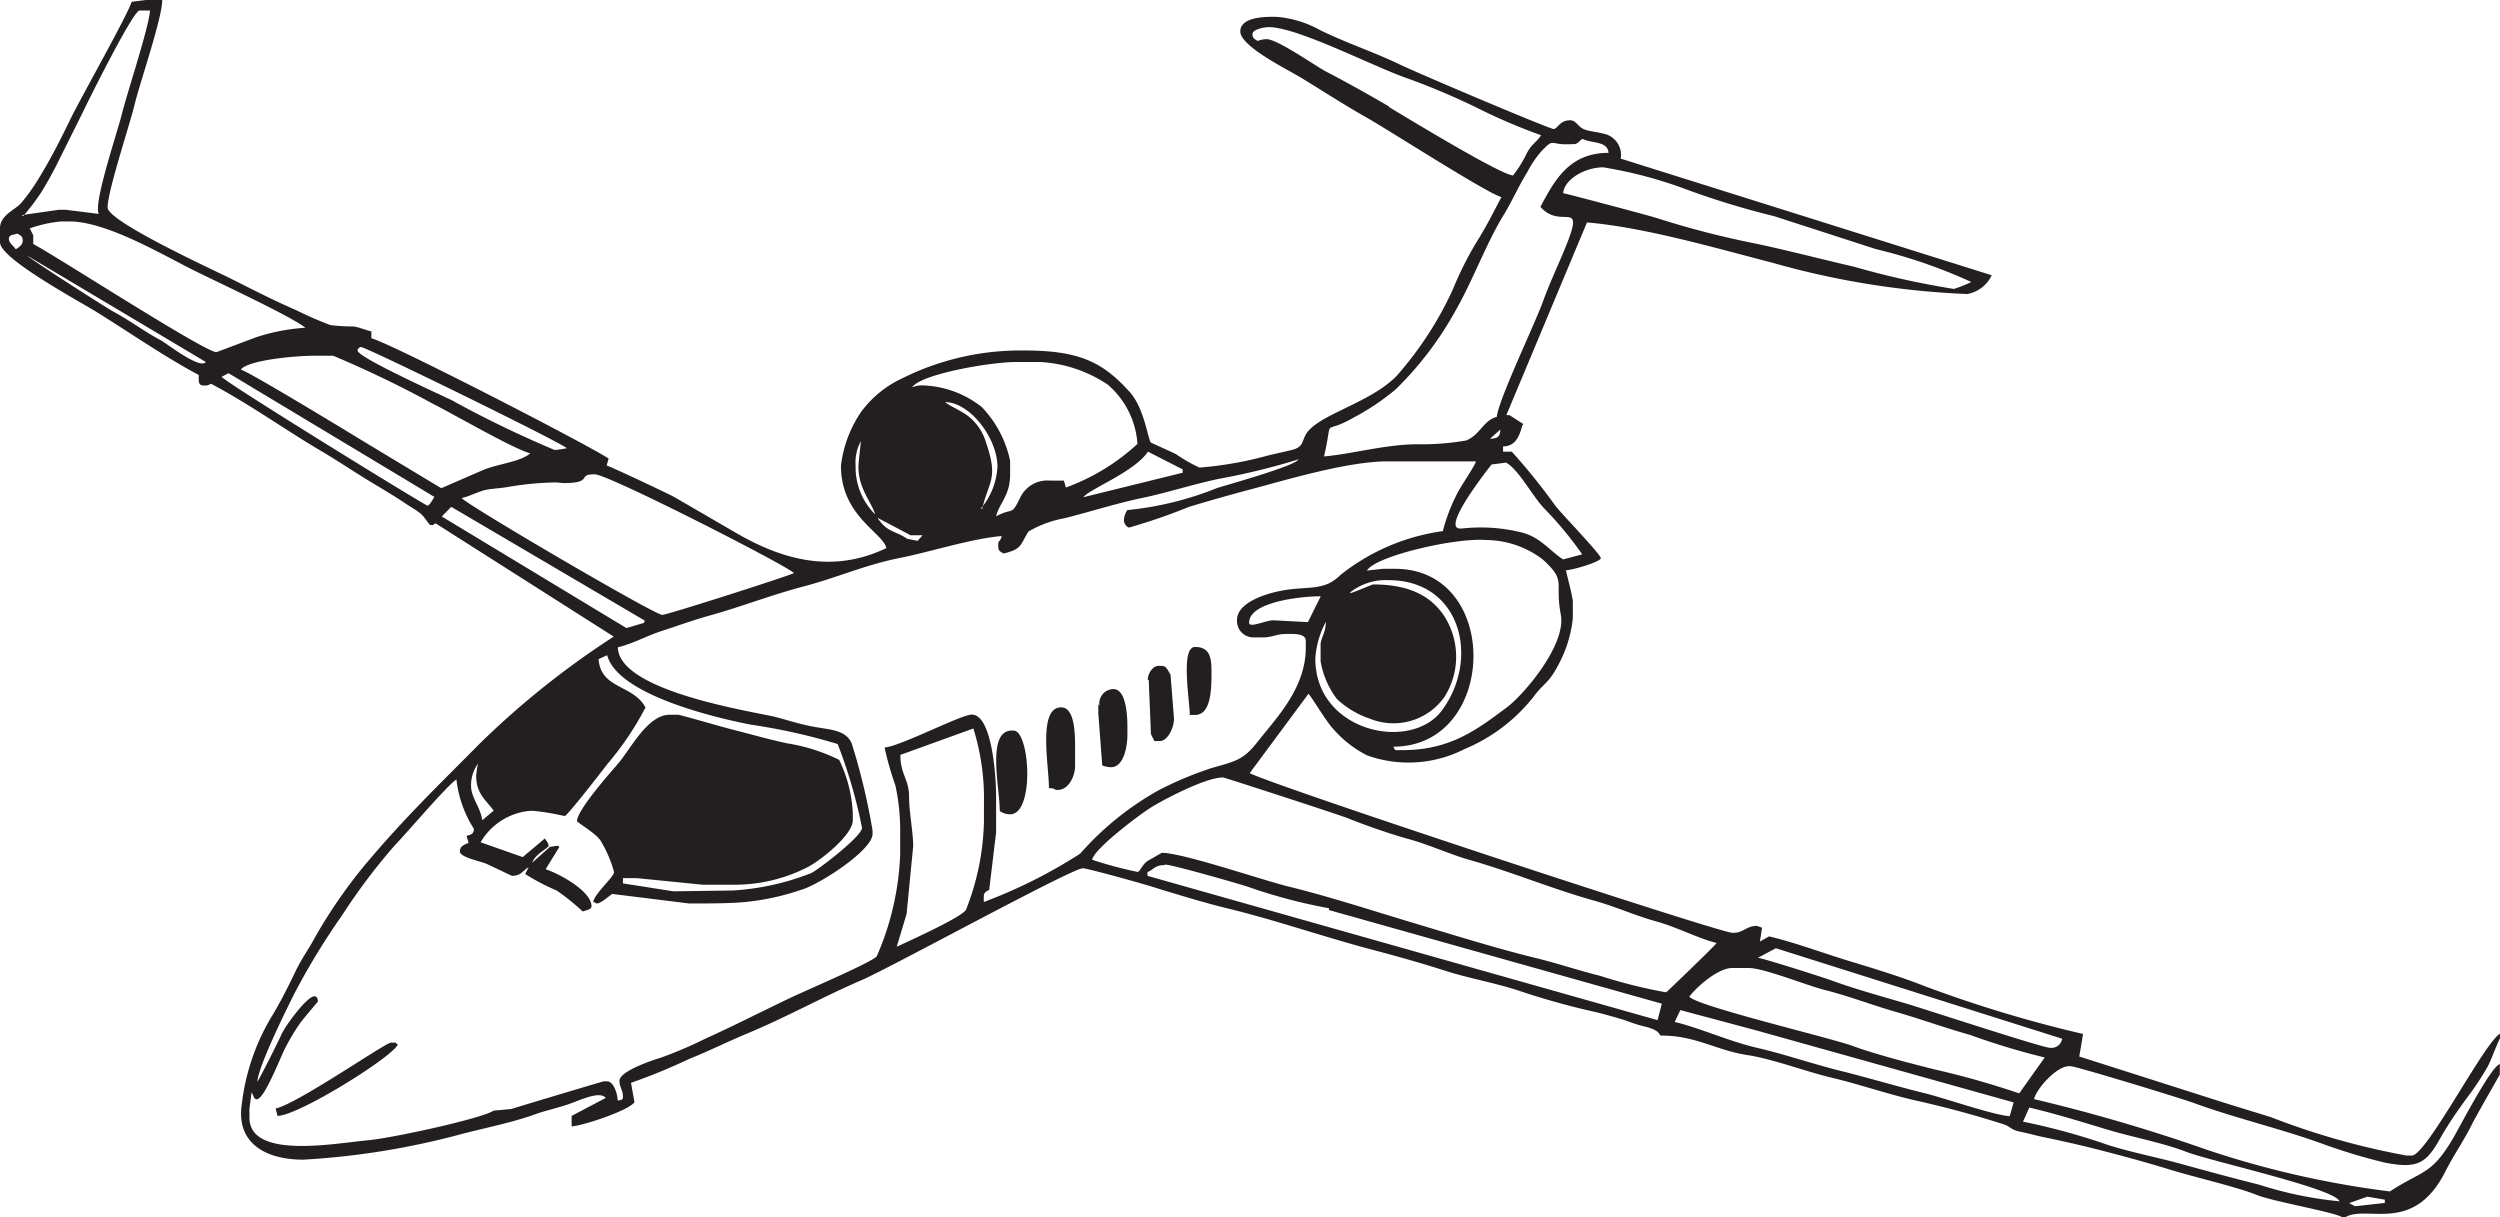 <svg xmlns="http://www.w3.org/2000/svg" viewBox="0 0 151.94 73.97"><defs><style>.cls-1{fill:#231f20;fill-rule:evenodd;}</style></defs><title>Lear31</title><g id="Layer_2" data-name="Layer 2"><g id="Layer_1-2" data-name="Layer 1"><path class="cls-1" d="M72.31,43.45h.32c1,0,1-1.63,1-2.65,0-.83-.1-1.48-1-1.48s-.32,3.28-.32,4.13ZM16.86,67.82c1.26,0,7-3.58,7.32-4.34-.28-.14.09-.11-.32-.11h-.11c-.32,0-5.7,3.73-7,4l.11.42Zm126.27,5.49-.36-.19,1.1-.39,1.07.18v.2l-1.8.2Zm-19.81-6c1.63.38,3.25.89,4.78,1.35s3.38.8,4.79,1.35,9.08,2.24,9.29,3A23.11,23.11,0,0,1,137.3,72c-1.52-.38-3.25-.85-4.77-1.27s-3.46-.79-4.78-1.27a40.14,40.14,0,0,0-4.8-1.29l.37-.83Zm-21.19-5.92,4.67,1.25L122.38,67l-.24.84c-1.06-.09-3.82-1.06-5.09-1.38-1.72-.42-3.47-.95-5.2-1.38s-3.35-1-5.07-1.4-3.48-1.21-5-1.57l.35-.73Zm.5-.76c.38-.56,1.75-1.8,2.65-1.8h1c.88,0,3.38,1,4.52,1.31,1.56.39,2.93.93,4.46,1.37s2.91.95,4.45,1.38a44,44,0,0,0,4.56,1.38l-1.55,2.18A52.09,52.09,0,0,0,117.6,65c-1.37-.34-3.68-.94-5-1.43s-9.56-2.44-9.93-3Zm5.3-3,17.4,5.5a.66.66,0,0,1-.75.55c-.44,0-7.64-2.37-8.84-2.72-1.4-.41-3.09-.88-4.45-1.38-.55-.2-4-1.3-4.45-1.37l1.09-.58Zm-37.1-5.08c.41,0,4.32,1.12,5,1.34a32.42,32.42,0,0,0,4.94,1.31l0,.11L101,61l-.26,1-31-8.77V53c.36-.13.45-.42,1-.42Zm-4.45-.32c.19-.7,2.71-2.58,3.41-3.05s3.44-1.93,4.54-1.93c.08,0,7,2.25,7.59,2.48,1,.41,2.7,1,3.71,1.27,1.26.35,2.56.95,3.71,1.27,2.65.76,5.06,1.78,7.59,2.48,1.25.35,2.49.91,3.73,1.25s2.64,1.07,3.67,1.31c-.15.22-3.05,3-3.07,3a30.6,30.6,0,0,1-4-1c-1.33-.33-2.49-.73-3.82-1.06-2.47-.6-5.17-1.45-7.58-2.17s-5.13-1.61-7.55-2.2c-1.66-.41-6.43-2.05-7.7-2.05,0,0-.75.43-.87.5-.33.22-.45.66-.61.66a24.22,24.22,0,0,1-2.76-.74ZM28.63,47.79a2.26,2.26,0,0,1,.42-1.38,5.79,5.79,0,0,0-.11.74c0,1.14.66,1.52,1.06,2.12l-.69.58c-.11-.79-.68-1.38-.68-2.07Zm30.53-3.51a14.36,14.36,0,0,1,.64,4.57v1.06a15.39,15.39,0,0,1-1.09,5.38c-.24.45-3.53,1.93-4.21,2.25l.6-2,.4-4.12c0-.83-.25-2.08-.25-3,0-1.06-.53-1.35-.53-2.54l4.45-1.61Zm16.76-6.45c0-1.21,3-1.59,4.35-1.59l-.78,1.57L77.4,37.7c-.51,0-1.49.51-1.49.13ZM82.06,36a3.5,3.5,0,0,1,2.33-.74c4.4,0,5.57,4.76,3.25,7.91-1.89,2.56-7.7,1.32-7.7-3.14a5.39,5.39,0,0,1,.64-2.23c0,.65-.32,1-.32,1.38v1a5.19,5.19,0,0,0,1,2.31,5.47,5.47,0,0,0,2,1.19,3.8,3.8,0,0,0,4.52-1.31,4.57,4.57,0,0,0,0-4.92c-.91-1.38-2.37-1.93-4.33-1.93-.05,0-1.15.48-1.38.53Zm1.06-1.38c.62-.85,5.33-1.95,7.21-1.8A5.75,5.75,0,0,1,93.76,34c1.48,1.35.71,1.31,1.1,3.36.34,1.84-2.26,4.87-3.29,5.64-1.73,1.28-3.37,2.59-6.32,2.59H85c-.3,0-.19,0-.32-.21,6.36,0,6.59-10.81.11-10.81h-.74l-1,.11ZM91.5,28.1c.78.39,1.59,2,2.36,2.81a22.1,22.1,0,0,1,2.3,2.78L95,34c-.83-.54-1.35-1.32-2.48-1.63a10.36,10.36,0,0,0-3.67-.25h-.11c-1.18,0,1.78-3.72,1.91-3.89l.85-.11ZM55.13,32.74c-.78-.52-1.2-.37-1.8-1.27,0,0,1.91,1,2,1.06h.74l-.3.34-.66-.13ZM27.42,30.8l11.77,6.92-.06.14-1.06.31L26.85,31.39l.58-.59Zm6.83-1.44c1.8,0,.86-.53,1.8-.53h.11c.81,0,11.76,5.59,12.09,6-.36.19-7.7,2.54-8,2.54-.47,0-11.9-6.7-12.19-7.1.4-.09.86-.31,1.25-.44s1-.14,1.48-.22a18.76,18.76,0,0,1,3-.29Zm31.6.85c.35-.48,3.1-1.53,3.92-2.76l2.11,1.08v.2l-6,1.48ZM32.34,52.46c.15-.55,1-.91,1-1.06s-.08-.23-.23-.44l-1.34,1.13-2.56-.9a3.87,3.87,0,0,1,3-1.91h.21a15.2,15.2,0,0,1,1.91.32c.29-.2,2.2-2.66,2.57-3.15A18.28,18.28,0,0,0,39.23,43c-.75-1.41-2.71-1.1-2.85-2.94l.52-.24c.61,2.3,6.07,3.7,8.72,4.22a36,36,0,0,1,5.29,1.18,30.33,30.33,0,0,1,1.48,5.09c0,.51-2.61,2.51-3.08,2.75a15.48,15.48,0,0,1-4.77,1.06l-3.61.05-3.07-.48v-.32l.85,0,4,.4h1.91a9.75,9.75,0,0,0,4.45-1.06c.72-.36,2.76-1.94,2.76-2.86v-.42A8.31,8.31,0,0,0,51,46.18a11,11,0,0,0-3.14-1c-1.18-.25-2.16-.54-3.31-.83-.53-.13-3.21-.91-3.33-.91h-.53c-1.32,0-2.35,2.05-3.1,2.94-.48.56-2.52,2.85-2.52,3.52,0,.09,1.18.76,1.44,1.21A7.35,7.35,0,0,1,37.32,53c0,.29-1.13,1.25-1.27,1.8l.21.11c.27,0,.78-.48.95-.58l4.67.58H42c1.11,0,2.57,0,3.49-.11a15.08,15.08,0,0,0,3.2-.72c1.05-.29,4.34-2.39,4.34-3.4v-.21a39.3,39.3,0,0,0-1.27-5.3c-.37-.81-1.25-.81-2.3-1s-1.94-.53-2.71-.68c-2.52-.5-9.15-1.72-9.2-4.15.87-.2,1.81-.72,2.69-1s1.87-.65,2.89-.93c1.91-.53,3.8-1.27,5.75-1.78s3.73-1.31,5.81-1.72c1.78-.35,4.4-1.19,6.19-1.33-.12.45-.21.19-.21.53v.11c0,.28.15.31.32.42,1.15-.27,1-.53,1.52-1.34a6.68,6.68,0,0,1,2.17-.8c1.45-.36,3.21-.92,4.71-1.23s3.23-.87,4.75-1.18a40.89,40.89,0,0,0,4.77-1.17c-.14.38-4.24,1.52-4.94,1.74a19.73,19.73,0,0,1-5.45,1.34,1.08,1.08,0,0,0-.21.64c0,.2.19.42.32.42a35.75,35.75,0,0,0,3.62-1.25c1.24-.38,2.71-.79,3.88-1.1,2-.53,5.77-1.67,8.19-1.67H89.7c0,.17-.91,1.5-1.13,1.94a10.83,10.83,0,0,0-.88,2.3,12.76,12.76,0,0,0-6.23,2.67c-1,1-1.94.65-3.52.94-.95.17-2.76.71-2.76,1.79a1,1,0,0,0,1,1.06h.53c.68,0,.81-.21,1.48-.21h.32c.38,0,.85.05.85.42v.42c0,2.48-1.83,4.31-2.95,5.74-.85,1.08-1.32,1.16-2.78,1.57A22,22,0,0,0,70.47,48a18,18,0,0,0-4.82,3.88,30.51,30.51,0,0,1-5.86,2.94v-.32c0-.28.15-.31.33-.42l.42-3.5V48.43c0-1.32-.26-5-1.48-5-.65,0-4.34,1.93-5.3,2a19.29,19.29,0,0,0,.66,2.31,13,13,0,0,1,.29,2.78v1.38a17,17,0,0,1-1.42,6.21c-.23.35-4.46,2.15-5.22,2.52-1.75.83-3.5,1.73-5.23,2.51a25.42,25.42,0,0,1-2.67,1.14c-.55.16-2.52.83-2.52,1.4,0,.42.21.53.21,1,0,.19-.16.17-.32.21,0-.36-.23-1.17-.64-1.17h-.21c-.06,0-5.57,1.66-5.62,1.68L30,67.5c-.74.49-6.23,1.68-7.63,1.8-2,.18-7.21,1.19-7.21-1.38l0-.53.13-1c.12.18.13.42.32.42.45,0,1.46-2.6,1.7-3.07a13.42,13.42,0,0,1,.91-1.53c.14-.21,1.1-1.33,1.1-1.34,0-.17-.06-.32-.21-.32-.47,0-1.8,1.85-2,2.31s-1.36,2.76-1.47,2.88c.08-1,1.79-4.43,2.26-5.37a42.64,42.64,0,0,1,2.89-4.74A36.53,36.53,0,0,1,24,51.37c.72-.74,3.16-3.62,3.74-4a7,7,0,0,0,1.06,3c0,.32-.18.36-.45.43l.13.42c-.23.12-.53.18-.53.53s1.23.59,1.59.74,1.53.74,1.59.74c.53,0,.62-.3,1-.53l-.21.42a12.92,12.92,0,0,0,1.91,1,13.87,13.87,0,0,1,1.59,1.28c.19-.09.53-.11.53-.32,0-.93-2-2-2.79-2.25L34,51.47l-.11-.07-.47.07-1.12,1ZM52,28.29a2.73,2.73,0,0,1,.32-1.48l-.13,1.27c-.15,1.47.77,2.4,1,3.18A4,4,0,0,1,52,28.4v-.11Zm39.18-2.18c0,.42-.16.55-.62.55l.62-.55ZM59.69,30.94c.4-1.72,1-1.83.25-4a3.17,3.17,0,0,0-1-1.57c-.48-.41-1.2-.67-1.5-.93,1.51,0,3.18,2.2,3.18,3.92a4.28,4.28,0,0,1-1,2.54Zm-4.24-7.42C56,22.74,60.14,22,61.81,22h1.38a8.17,8.17,0,0,1,4.14,1.38,5.2,5.2,0,0,1,1.8,3.6,12.91,12.91,0,0,1-4.35,2.65l-.12-.42h-.84a1.82,1.82,0,0,0-1.8,1c-.59,1.21-.4.59-1.48,1.17.19-.81.85-1.24.85-2.54V28a6.69,6.69,0,0,0-1.72-3.26A6.1,6.1,0,0,0,56,23.42a1.54,1.54,0,0,0-.53.11ZM26.4,30.2c-.08.12-.29.53-.42.53S13.75,23.28,13.47,22.9l.42-.22L26.4,30.2ZM14.63,22.47c.42-.58,3.29-.85,4.45-.85h1.17a67.16,67.16,0,0,1,6.08,2.93c1.14.57,5,2.8,5.9,3-.59.52-2,.65-2.82,1-.35.14-2.58,1.12-2.59,1.12S21.3,26.35,20.74,26c-.83-.5-5.65-3.42-6.11-3.54Zm13,1.94c-.73-.37-5.9-2.68-5.9-3.11a.25.25,0,0,1,.21-.21c.3,0,12,5.72,12.51,6.15a5.81,5.81,0,0,1-.74.11,66.43,66.43,0,0,1-6.08-2.93ZM12.51,22c-.34.46-2.21-1-2.72-1.31C8.82,20.18,8,19.55,7,19c-.52-.27-5.21-3.29-5.34-3.46L12.51,22ZM1.06,14.2c.17.11.32.14.32.42s-.24.41-.42.53c-.16-.24-.42-.37-.42-.64s.34-.23.53-.32Zm3.18-.74c2.25,0,5.72,2.07,7.46,2.93,1.35.68,6,2.83,6.86,3.53a11.84,11.84,0,0,0-2.94.56c-.34.12-2.44.92-2.47.92-.71,0-9.69-5.81-11.13-6.57v-.53l-.21-.42a7.74,7.74,0,0,1,1.91-.42ZM95,11.76c.07-.89,1.36-1.59,2.44-1.59a26.68,26.68,0,0,1,5.26,1.42,50.16,50.16,0,0,0,5.13,1.55l6.18,2a31.27,31.27,0,0,1,5.8,2,8.13,8.13,0,0,1-1.06.42,50.63,50.63,0,0,1-6.07-1.35c-2-.46-4.05-1-6-1.41a54.16,54.16,0,0,1-5.9-1.52c-.46-.16-5.7-1.54-5.77-1.54Zm.64-3c.25,0,.31-.17.53-.32.6.29,1.53.12,1.59.85-2.41,0-3.29,1.7-4.14,3.28,1.24,1.43,2.71-.53,1.58,2.32-.45,1.12-1,2.26-1.43,3.45-.49,1.36-2.72,6-2.8,7-.81.19-1,1.08-1.86,1.43A15.61,15.61,0,0,1,86.2,27c-2,0-4,.59-5.73.74.61-2.62-.23-1.18,1.85-2.39a14.13,14.13,0,0,0,2.53-1.71,20.6,20.6,0,0,0,3.65-4.83c1-1.75,1.83-4,2.83-5.65.56-.9.94-1.81,1.51-2.73a6.31,6.31,0,0,1,.86-1.26c.74-.76.49-.4,1.51-.4ZM84.4,6.46C83.25,5.79,81.85,5,80.65,4.38c-.73-.38-3-2-3.68-2a1.54,1.54,0,0,0-.53.11c-.17-.11-.32-.14-.32-.42s.69-.42,1-.42c1.76,0,6.5,2.47,8.44,3.12a43.58,43.58,0,0,1,4.1,1.73,35.65,35.65,0,0,0,4,1.72c-.35.53-.56.47-.92,1.2a7.15,7.15,0,0,1-.78,1.24c-.71,0-6.58-3.58-7.52-4.14Zm-83,6.68a13.45,13.45,0,0,0,1.1-1.44c.33-.54.59-1,.88-1.56L5,6.89C5.34,6.17,8.09.64,8.48.64h.64C9,1.84,7.79,5.42,7.42,6.89,7.13,8.06,5.67,12.33,6,13l-2-.25-.43,0-2.23.32ZM142.39,74h.11c1.33-.84,4.18,1.11,6.15-2.86.51-1,1.15-1.9,1.64-2.92.11-.22,1.62-2.89,1.64-2.91v-.64c-.53.14-2.37,3.69-2.79,4.42-1.36,2.35-1.87,2-3.89,3.32a57.14,57.14,0,0,1-11.06-2.51,104.22,104.22,0,0,0-10.57-3.1c.15-.64,1.37-2,2.12-2h.11c.3,0,6.9,2,7.66,2.3,2.51.9,5.07,1.49,7.57,2.39a35.23,35.23,0,0,0,3.82,1.16c1.93.39,2.52.09,3.31-1.3.65-1.15,1.22-1.95,2-3a17.54,17.54,0,0,0,1-1.56c.21-.41.63-1.56.78-1.77v-.21c-.83.22-4.5,7.42-5.41,7.42h-.32A45,45,0,0,1,138,67.89l-2.63-.81-9-2.87.23-1.37a77.41,77.41,0,0,1-9.61-2.9c-1.46-.58-3.18-1.1-4.69-1.56s-3.21-1.1-4.78-1.47l-.56.31.13-.84-.32-.11c-.61,0-.84.42-1.38.42h-.11c-.77,0-27.59-8.84-29.33-9.7l3.57-4.82c.15.11,1.09,1.69,1.49,2.11a6.78,6.78,0,0,0,2.08,1.63A7.47,7.47,0,0,0,89,45.53a10.49,10.49,0,0,0,4.17-3.14c.64-.88.94-.82,1.55-2a7.59,7.59,0,0,0,.87-2.82l0-1c0-.27-.34-1.54-.42-1.91.34,0,2.12-.51,2.12-.74s-2.44-2.75-2.76-3.18a36.9,36.9,0,0,0-2.65-3.29h-.53v-.32c.76,0,1-.64,1.17-1.27l.06-.09-.84-.54-.19,0,4.9-11.71c3.52.29,8,1.61,11.24,2.44a50.71,50.71,0,0,0,11.88,1.91,2.06,2.06,0,0,0,1.48-1.14L98.5,9.64a1.32,1.32,0,0,0-1.12-1.53C97,8,96.63,8,96.26,7.85s-.46-.54-.84-.54c-.64,0-.75.53-1,.53s-8.64-3.55-9.51-4c-1.56-.73-3.13-1.25-4.66-2a6.59,6.59,0,0,0-2.58-.81C77,1,75.38,1,75.38,1.91s2.85,2.3,3.67,2.8c1.35.82,2.65,1.67,4,2.43s7.31,4.6,8.2,4.84c-.57,1.07-.87,1.71-1.51,2.73a21,21,0,0,0-1.45,2.9,21.38,21.38,0,0,1-3.43,5.26c-1.59,1.59-4.45,2.25-5.36,3.34-.43.51-.17.94-1,1.14s-1.18.26-1.8.43a21.9,21.9,0,0,1-3.71.63h-.11a9.59,9.59,0,0,1-1.41-.81c-.18-.09-1.5-.69-1.52-.7-.18-.16-.4-2.14-1.33-3.12C67,22,65.59,21.3,62.24,21.3h-.11A16.11,16.11,0,0,0,54.82,23a6.49,6.49,0,0,0-2.46,2,7.27,7.27,0,0,0-1.25,3.31c0,3.05,2.54,4.05,2.76,5-3.29,1.58-6.34.69-9.08-.89L41,30.22c-.35-.2-3.92-1.88-4.13-1.93l.12-.42c-1.25-.84-13.32-7.05-14.42-7.31v-.42c-.35-.08-.75-.25-1.08-.3a11.78,11.78,0,0,1-1.4-.08A21.67,21.67,0,0,1,18,18.85c-1.39-.6-2.64-1.25-4-1.93-1.1-.55-7.46-3.46-7.46-4.31,0-1,1.34-5,1.65-6.29S9.86,1.1,9.86,0h-1L8,.11C7.77.89,4.88,6,4.28,7.24S3.1,9.62,2.4,10.77a11.86,11.86,0,0,1-1.15,1.61C.83,12.8,0,13.1,0,13.88v.85c0,1,4.86,3.6,5.85,4.22,2,1.24,4.19,2.76,6.23,3.84,0,.37-.06.64.32.64a.62.62,0,0,0,.42-.11c2.38,1.26,4.47,2.78,6.78,4.14,1.13.67,2.27,1.45,3.4,2.11.55.33,1.17.71,1.69,1.06.3.2.53.32.83.55s.55.73.65.73c.41,0,0,0,.31-.1l10.82,6.88a52,52,0,0,0-8.08,6.44c-2.63,2.66-4.66,4.59-7.11,7.52a31.06,31.06,0,0,0-2.94,4.27c-.42.8-.82,1.28-1.3,2.3-.32.68-.89,1.79-1.28,2.43a13.33,13.33,0,0,0-1.89,5.42c-.38,2.42,1.46,3.41,3.73,3.41a47,47,0,0,0,9.67-1.57c1.51-.39,3.05-.69,4.43-1.19.7-.25,1.46-.4,2.19-.67.52-.19,1.77-.77,2.09-.32l-2.07,1.09v.64c.8-.07,3.54-1,3.82-1.48l-.21-1.17a36.29,36.29,0,0,0,3.53-1.45c1.23-.49,2.33-1.05,3.54-1.55,2.4-1,4.66-2.26,6.94-3.24,1.75-.75,12.78-6.8,13.45-6.8.28,0,3.88,1,4.43,1.19,1.37.42,3,.92,4.45,1.27,2.87.7,5.92,1.76,8.82,2.52,1.37.36,3,.82,4.36,1.26s3,.72,4.5,1.22c1.3.44,3.06.94,4.39,1.23.43.09,1.83.47,2.23.63a8.62,8.62,0,0,0,1.06.32,2.81,2.81,0,0,1,.54.2c.33.18.22.33.41.33,2.06,0,3.3.89,5.18,1.18,1.58.24,3.54,1,5.19,1.39s3.38,1,5.17,1.4,3.54.88,5.17,1.4c.52.16.45.35,1.11.48.5.1.93.23,1.38.32.86.18,1.86.4,2.68.6,1.72.43,3.47.9,5.15,1.42,1.34.41,3.88,1,5.09,1.48.95.4,4.72,1.05,5.21,1.36ZM60.75,49.28a1.08,1.08,0,0,0,.64.21c1.51,0,1.2-5.09.21-5.09H61.5c-1.56,0-.74,3.46-.74,4.87Zm3-1.38c.42,0,.26.11.53.11.65,0,1.06-.8,1.06-1.48v-1c0-.88,0-2.54-.85-2.54-1.43,0-.74,3.55-.74,4.87Zm3-5.09,0,.53.24,3.18a1.54,1.54,0,0,0,.53.11c.77,0,1-1.22,1-2v-.42c0-.83-.1-2.33-.85-2.33a.87.87,0,0,0-.85,1Zm3.07-1.48,0,.11.13,3.18.21.42h.32c.5,0,.88-.84.87-1.38L71.14,41c-.15-.22-.23-.53-.53-.53H70.4c-.34,0-.64.46-.64.85Z"/></g></g></svg>